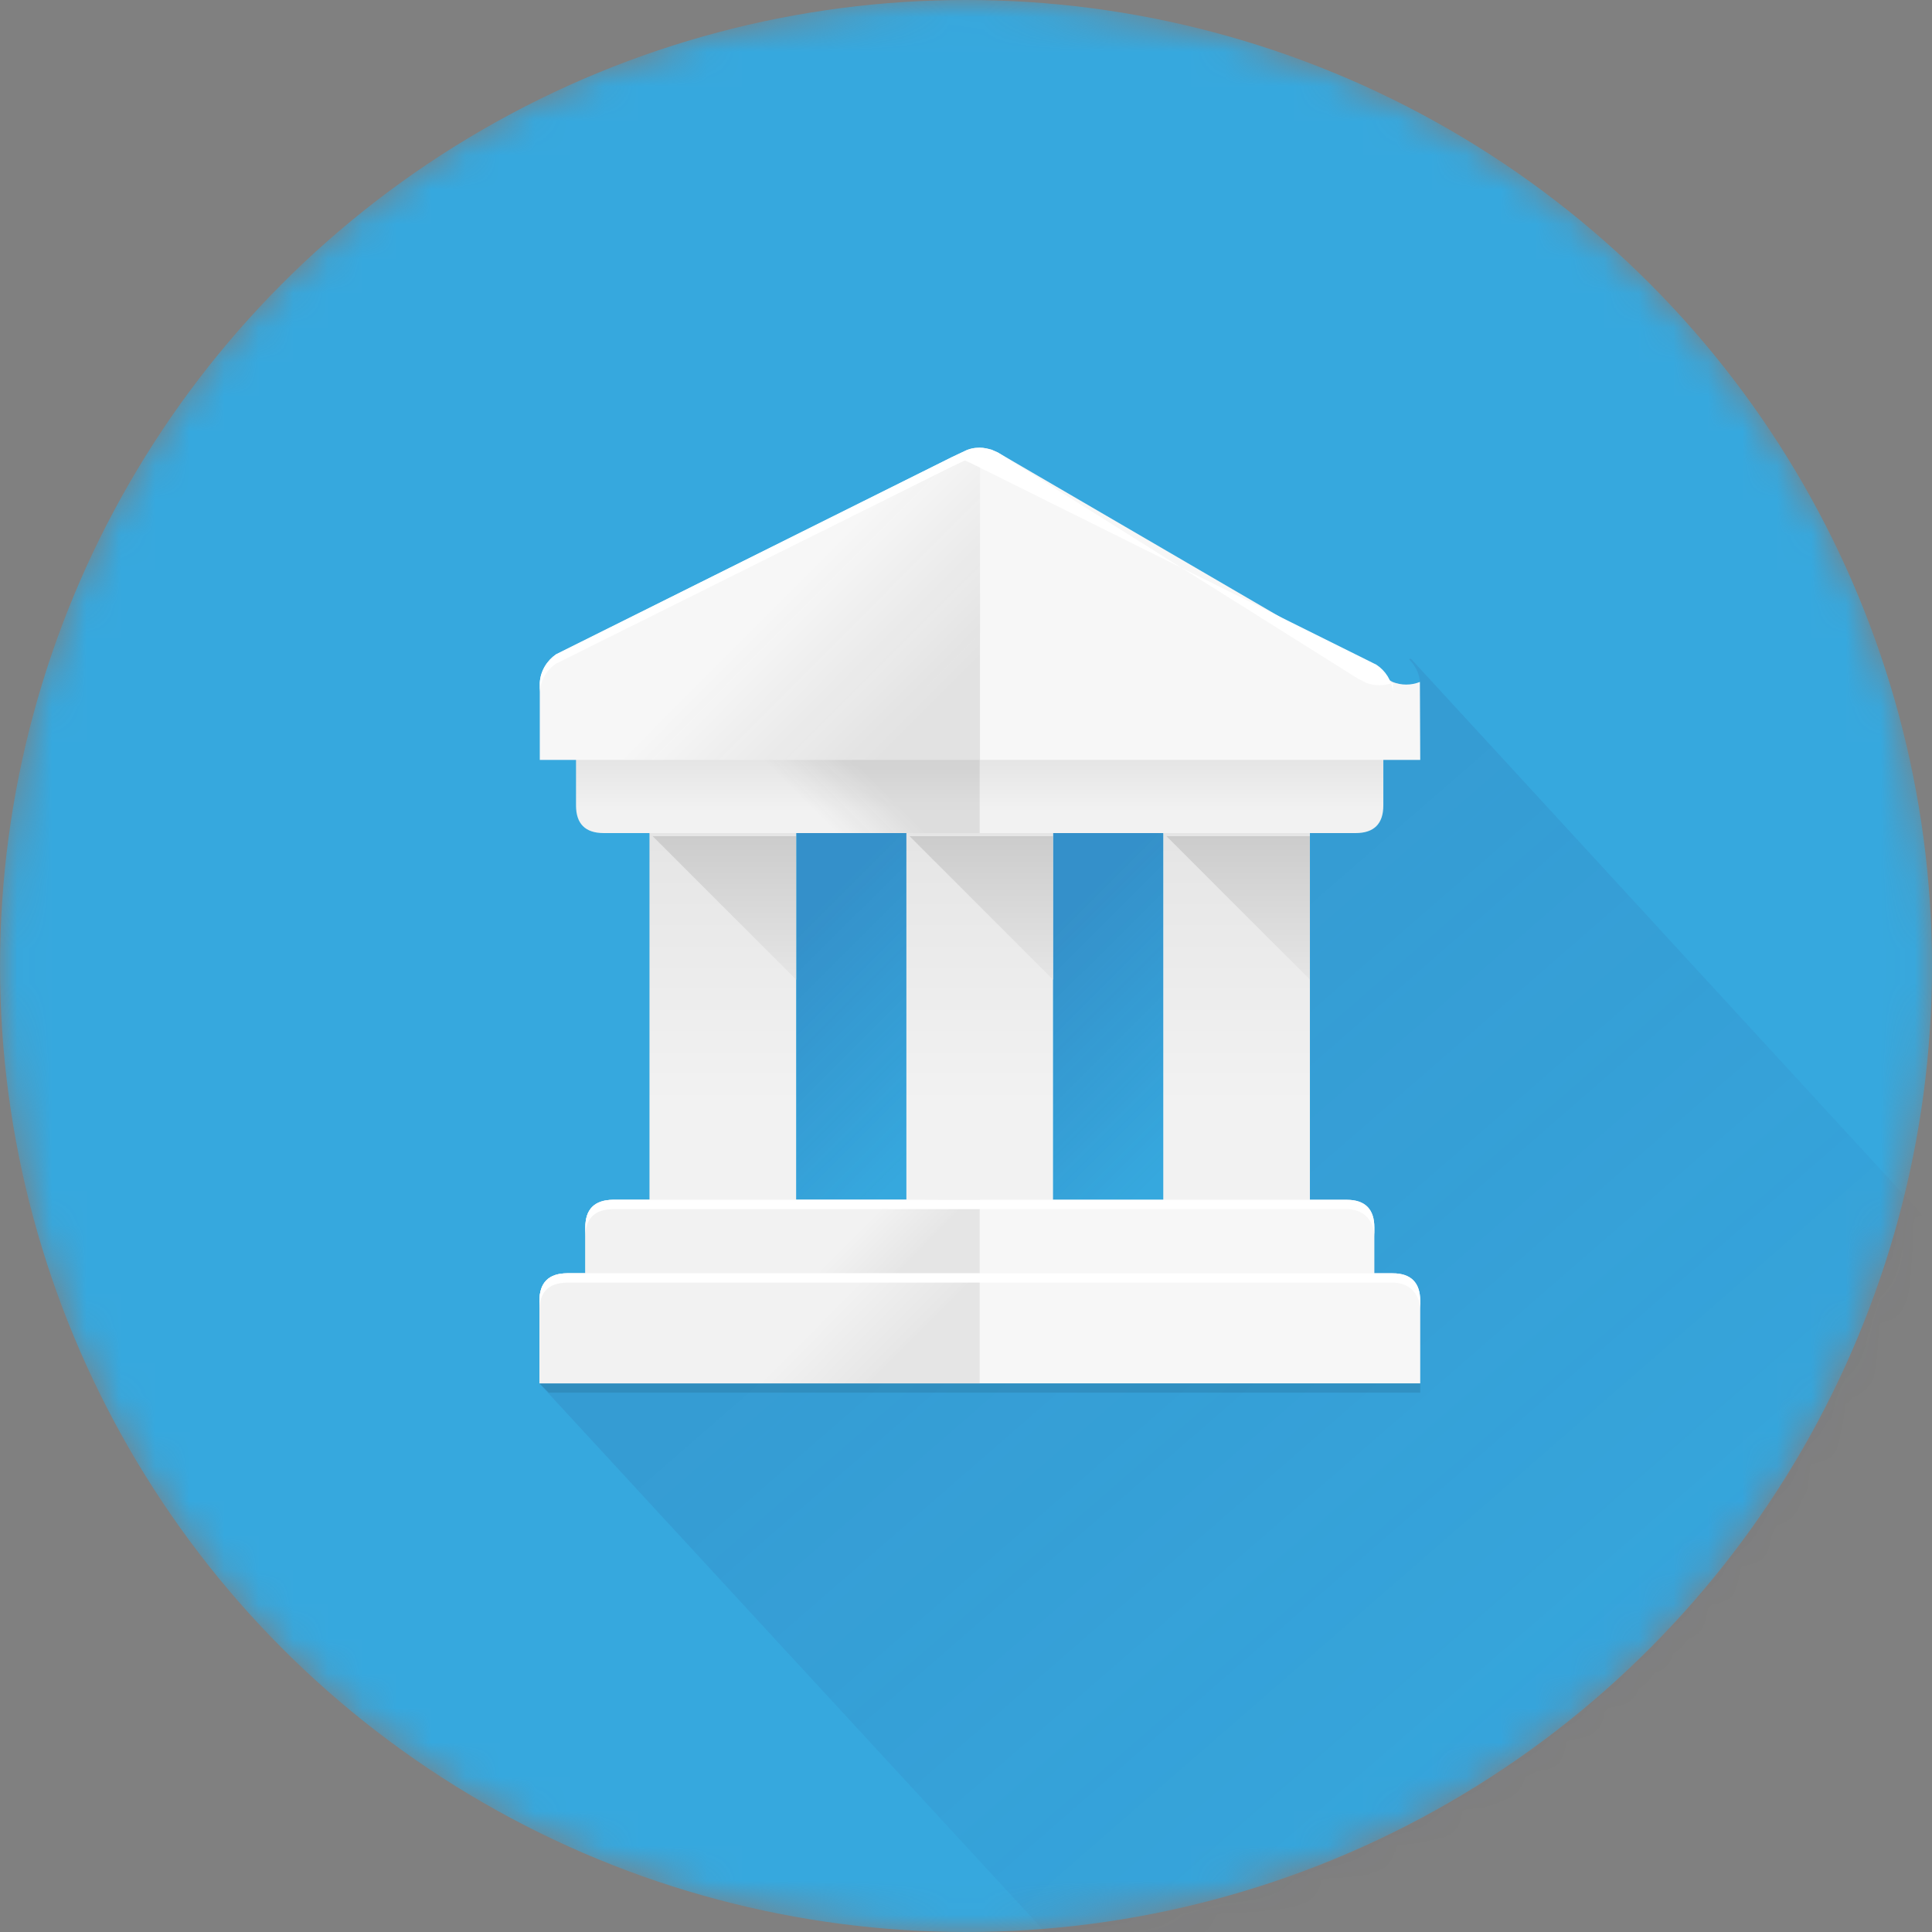 <?xml version="1.0" encoding="UTF-8"?>
<svg width="56px" height="56px" viewBox="0 0 56 56" version="1.1" xmlns="http://www.w3.org/2000/svg" xmlns:xlink="http://www.w3.org/1999/xlink">
    <rect x="0" y="0" width="56" height="56" fill="#808080" stroke="none"/>
    <!-- Generator: Sketch 51.1 (57501) - http://www.bohemiancoding.com/sketch -->
    <title>Group</title>
    <desc>Created with Sketch.</desc>
    <defs>
        <circle id="path-1" cx="28" cy="28" r="28"></circle>
        <linearGradient x1="39.959%" y1="14.255%" x2="66.266%" y2="102.025%" id="linearGradient-3">
            <stop stop-color="#2E3278" stop-opacity="0.2" offset="0%"></stop>
            <stop stop-color="#2E3278" stop-opacity="0" offset="100%"></stop>
        </linearGradient>
        <linearGradient x1="40.147%" y1="14.255%" x2="66.454%" y2="102.025%" id="linearGradient-4">
            <stop stop-color="#2E3278" stop-opacity="0.2" offset="0%"></stop>
            <stop stop-color="#2E3278" stop-opacity="0" offset="100%"></stop>
        </linearGradient>
        <linearGradient x1="30.855%" y1="28.03%" x2="72.555%" y2="74.423%" id="linearGradient-5">
            <stop stop-color="#2E3278" stop-opacity="0.1" offset="0%"></stop>
            <stop stop-color="#2E3278" stop-opacity="0" offset="100%"></stop>
        </linearGradient>
        <linearGradient x1="52.374%" y1="4.703%" x2="52.374%" y2="74.091%" id="linearGradient-6">
            <stop stop-color="#E5E5E5" offset="0%"></stop>
            <stop stop-color="#E6E6E6" offset="0%"></stop>
            <stop stop-color="#F2F2F2" offset="100%"></stop>
        </linearGradient>
        <linearGradient x1="52.374%" y1="2.302%" x2="52.374%" y2="102.208%" id="linearGradient-7">
            <stop stop-color="#E5E5E5" offset="0%"></stop>
            <stop stop-color="#CCCCCC" offset="0%"></stop>
            <stop stop-color="#E6E6E6" offset="100%"></stop>
        </linearGradient>
        <linearGradient x1="52.403%" y1="4.703%" x2="52.403%" y2="74.091%" id="linearGradient-8">
            <stop stop-color="#E5E5E5" offset="0%"></stop>
            <stop stop-color="#E6E6E6" offset="0%"></stop>
            <stop stop-color="#F2F2F2" offset="100%"></stop>
        </linearGradient>
        <linearGradient x1="52.403%" y1="2.302%" x2="52.403%" y2="102.208%" id="linearGradient-9">
            <stop stop-color="#E5E5E5" offset="0%"></stop>
            <stop stop-color="#CCCCCC" offset="0%"></stop>
            <stop stop-color="#E6E6E6" offset="100%"></stop>
        </linearGradient>
        <linearGradient x1="52.38%" y1="4.703%" x2="52.38%" y2="74.091%" id="linearGradient-10">
            <stop stop-color="#E5E5E5" offset="0%"></stop>
            <stop stop-color="#E6E6E6" offset="0%"></stop>
            <stop stop-color="#F2F2F2" offset="100%"></stop>
        </linearGradient>
        <linearGradient x1="52.38%" y1="2.302%" x2="52.38%" y2="102.208%" id="linearGradient-11">
            <stop stop-color="#E5E5E5" offset="0%"></stop>
            <stop stop-color="#CCCCCC" offset="0%"></stop>
            <stop stop-color="#E6E6E6" offset="100%"></stop>
        </linearGradient>
        <linearGradient x1="49.998%" y1="0.459%" x2="49.998%" y2="71.469%" id="linearGradient-12">
            <stop stop-color="#E5E5E5" offset="0%"></stop>
            <stop stop-color="#F2F2F2" offset="100%"></stop>
        </linearGradient>
        <linearGradient x1="75.898%" y1="43.305%" x2="54.898%" y2="47.1%" id="linearGradient-13">
            <stop stop-color="#262626" stop-opacity="0.1" offset="0%"></stop>
            <stop stop-color="#262626" stop-opacity="0" offset="100%"></stop>
        </linearGradient>
        <linearGradient x1="90.292%" y1="79.665%" x2="51.497%" y2="52.201%" id="linearGradient-14">
            <stop stop-color="#262626" stop-opacity="0.1" offset="0%"></stop>
            <stop stop-color="#262626" stop-opacity="0" offset="100%"></stop>
        </linearGradient>
        <linearGradient x1="84.733%" y1="59.086%" x2="61.026%" y2="53.184%" id="linearGradient-15">
            <stop stop-color="#E5E5E5" offset="0%"></stop>
            <stop stop-color="#E6E6E6" offset="0%"></stop>
            <stop stop-color="#F2F2F2" offset="100%"></stop>
        </linearGradient>
        <linearGradient x1="86.835%" y1="54.937%" x2="67.228%" y2="51.342%" id="linearGradient-16">
            <stop stop-color="#E5E5E5" offset="0%"></stop>
            <stop stop-color="#E6E6E6" offset="0%"></stop>
            <stop stop-color="#F2F2F2" offset="100%"></stop>
        </linearGradient>
    </defs>
    <g id="Page-1" stroke="none" stroke-width="1" fill="none" fill-rule="evenodd">
        <g id="Group">
            <mask id="mask-2" fill="white">
                <use xlink:href="#path-1"></use>
            </mask>
            <g id="Mask"></g>
            <g mask="url(#mask-2)">
                <circle id="Oval" fill="#36A8DE" cx="28" cy="28" r="28"></circle>
                <polygon id="Shape" fill="url(#linearGradient-3)" fill-rule="nonzero" points="23.086 24.143 26.276 24.143 26.276 34.783 23.086 34.783"></polygon>
                <polygon id="Shape" fill="url(#linearGradient-4)" fill-rule="nonzero" points="30.526 24.143 33.716 24.143 33.716 34.783 30.526 34.783"></polygon>
                <path d="M40.896,19.093 L40.836,19.103 C41.006,19.273 41.136,19.503 41.156,19.753 L41.166,22.013 L40.106,22.013 L40.106,23.343 C40.106,23.873 39.836,24.143 39.306,24.143 L37.976,24.143 L37.976,34.783 L39.036,34.783 C39.566,34.783 39.836,35.053 39.836,35.583 L39.836,36.913 L40.366,36.913 C40.896,36.913 41.166,37.183 41.166,37.713 L41.166,40.103 L15.636,40.103 L40.196,66.743 C40.566,66.763 40.946,66.773 41.326,66.773 C53.706,66.773 63.836,57.123 64.636,44.913 L40.896,19.093 Z" id="Shape" fill="url(#linearGradient-5)" fill-rule="nonzero"></path>
                <polyline id="Shape" fill="url(#linearGradient-6)" fill-rule="nonzero" points="18.826 24.145 23.076 24.145 23.076 34.815 18.826 34.815 18.826 24.145"></polyline>
                <polygon id="Shape" fill="url(#linearGradient-7)" fill-rule="nonzero" points="23.076 28.395 23.076 24.145 18.826 24.145"></polygon>
                <polyline id="Shape" fill="url(#linearGradient-8)" fill-rule="nonzero" points="26.272 24.145 30.522 24.145 30.522 34.815 26.272 34.815 26.272 24.145"></polyline>
                <polygon id="Shape" fill="url(#linearGradient-9)" fill-rule="nonzero" points="30.522 28.395 30.522 24.145 26.272 24.145"></polygon>
                <polyline id="Shape" fill="url(#linearGradient-10)" fill-rule="nonzero" points="33.718 24.145 37.968 24.145 37.968 34.815 33.718 34.815 33.718 24.145"></polyline>
                <polygon id="Shape" fill="url(#linearGradient-11)" fill-rule="nonzero" points="37.968 28.395 37.968 24.145 33.718 24.145"></polygon>
                <path d="M40.096,22.017 L16.696,22.017 L16.696,23.347 C16.696,23.877 16.966,24.147 17.496,24.147 L39.296,24.147 C39.826,24.147 40.096,23.877 40.096,23.347 L40.096,22.017 Z" id="Shape" fill="url(#linearGradient-12)" fill-rule="nonzero"></path>
                <path d="M16.696,22.017 L16.696,23.347 C16.696,23.877 16.966,24.147 17.496,24.147 L28.396,24.147 L28.396,22.017 L16.696,22.017 Z" id="Shape" fill="url(#linearGradient-13)" fill-rule="nonzero"></path>
                <path d="M28.746,13.037 C28.636,13.007 28.526,12.977 28.396,12.977 C28.236,12.977 28.096,13.007 27.956,13.077 L27.596,13.247 L16.116,18.967 C15.856,19.147 15.666,19.447 15.646,19.787 L15.646,22.027 L41.166,22.027 L41.156,19.767 C40.902,19.868 40.62,19.868 40.366,19.767 C40.366,19.767 40.206,19.677 40.166,19.667 L28.926,13.117 L28.746,13.037 Z" id="Shape" fill="#F7F7F7" fill-rule="nonzero"></path>
                <path d="M28.396,12.977 C28.236,12.977 28.096,13.007 27.956,13.077 L27.596,13.247 L16.116,18.967 C15.856,19.147 15.666,19.447 15.646,19.787 L15.646,22.027 L28.406,22.027 L28.406,12.977 L28.396,12.977 Z" id="Shape" fill="url(#linearGradient-14)" fill-rule="nonzero"></path>
                <path d="M16.116,19.237 L27.606,13.517 L27.966,13.347 L28.146,13.427 L39.696,19.167 L39.896,19.267 C40.156,19.437 40.346,19.727 40.376,20.057 L40.386,22.047 L40.376,19.787 C40.122,19.888 39.84,19.888 39.586,19.787 C39.586,19.787 39.426,19.697 39.386,19.687 L28.926,13.117 L28.746,13.037 C28.636,13.007 28.526,12.977 28.396,12.977 C28.236,12.977 28.096,13.007 27.956,13.077 L27.596,13.247 L16.116,18.967 C15.856,19.147 15.666,19.447 15.646,19.787 L15.646,20.057 C15.666,19.717 15.856,19.407 16.116,19.237 Z" id="Shape" fill="#FFFFFF" fill-rule="nonzero"></path>
                <path d="M39.036,34.777 L17.766,34.777 C17.236,34.787 16.966,35.047 16.966,35.577 L16.966,36.907 L39.836,36.907 L39.836,35.577 C39.836,35.047 39.566,34.777 39.036,34.777 Z M41.166,37.707 C41.166,37.177 40.896,36.907 40.366,36.907 L16.436,36.907 C15.906,36.907 15.636,37.177 15.636,37.707 L15.636,40.097 L41.166,40.097 L41.166,37.707 Z" id="Shape" fill="#F7F7F7" fill-rule="nonzero"></path>
                <path d="M28.396,36.907 L16.436,36.907 C15.906,36.907 15.636,37.177 15.636,37.707 L15.636,40.097 L28.396,40.097 L28.396,36.907 Z" id="Shape" fill="url(#linearGradient-15)" fill-rule="nonzero"></path>
                <path d="M28.396,34.777 L17.766,34.777 C17.236,34.777 16.966,35.047 16.966,35.577 L16.966,36.907 L28.396,36.907 L28.396,34.777 Z" id="Shape" fill="url(#linearGradient-16)" fill-rule="nonzero"></path>
                <path d="M39.036,34.777 L17.766,34.777 C17.236,34.787 16.966,35.047 16.966,35.577 L16.966,35.847 C16.966,35.317 17.236,35.057 17.766,35.047 L39.036,35.047 C39.566,35.047 39.836,35.427 39.836,35.847 L39.836,35.577 C39.836,35.047 39.566,34.777 39.036,34.777 Z M40.366,36.907 L16.436,36.907 C15.906,36.917 15.636,37.177 15.636,37.707 L15.636,37.977 C15.636,37.447 15.906,37.187 16.436,37.177 L40.366,37.177 C40.896,37.177 41.166,37.557 41.166,37.977 L41.166,37.707 C41.166,37.177 40.896,36.907 40.366,36.907 Z" id="Shape" fill="#FFFFFF" fill-rule="nonzero"></path>
                <polygon id="Shape" fill="#000000" fill-rule="nonzero" opacity="0.1" points="41.166 40.367 15.906 40.367 15.636 40.097 41.166 40.097"></polygon>
            </g>
        </g>
    </g>
</svg>